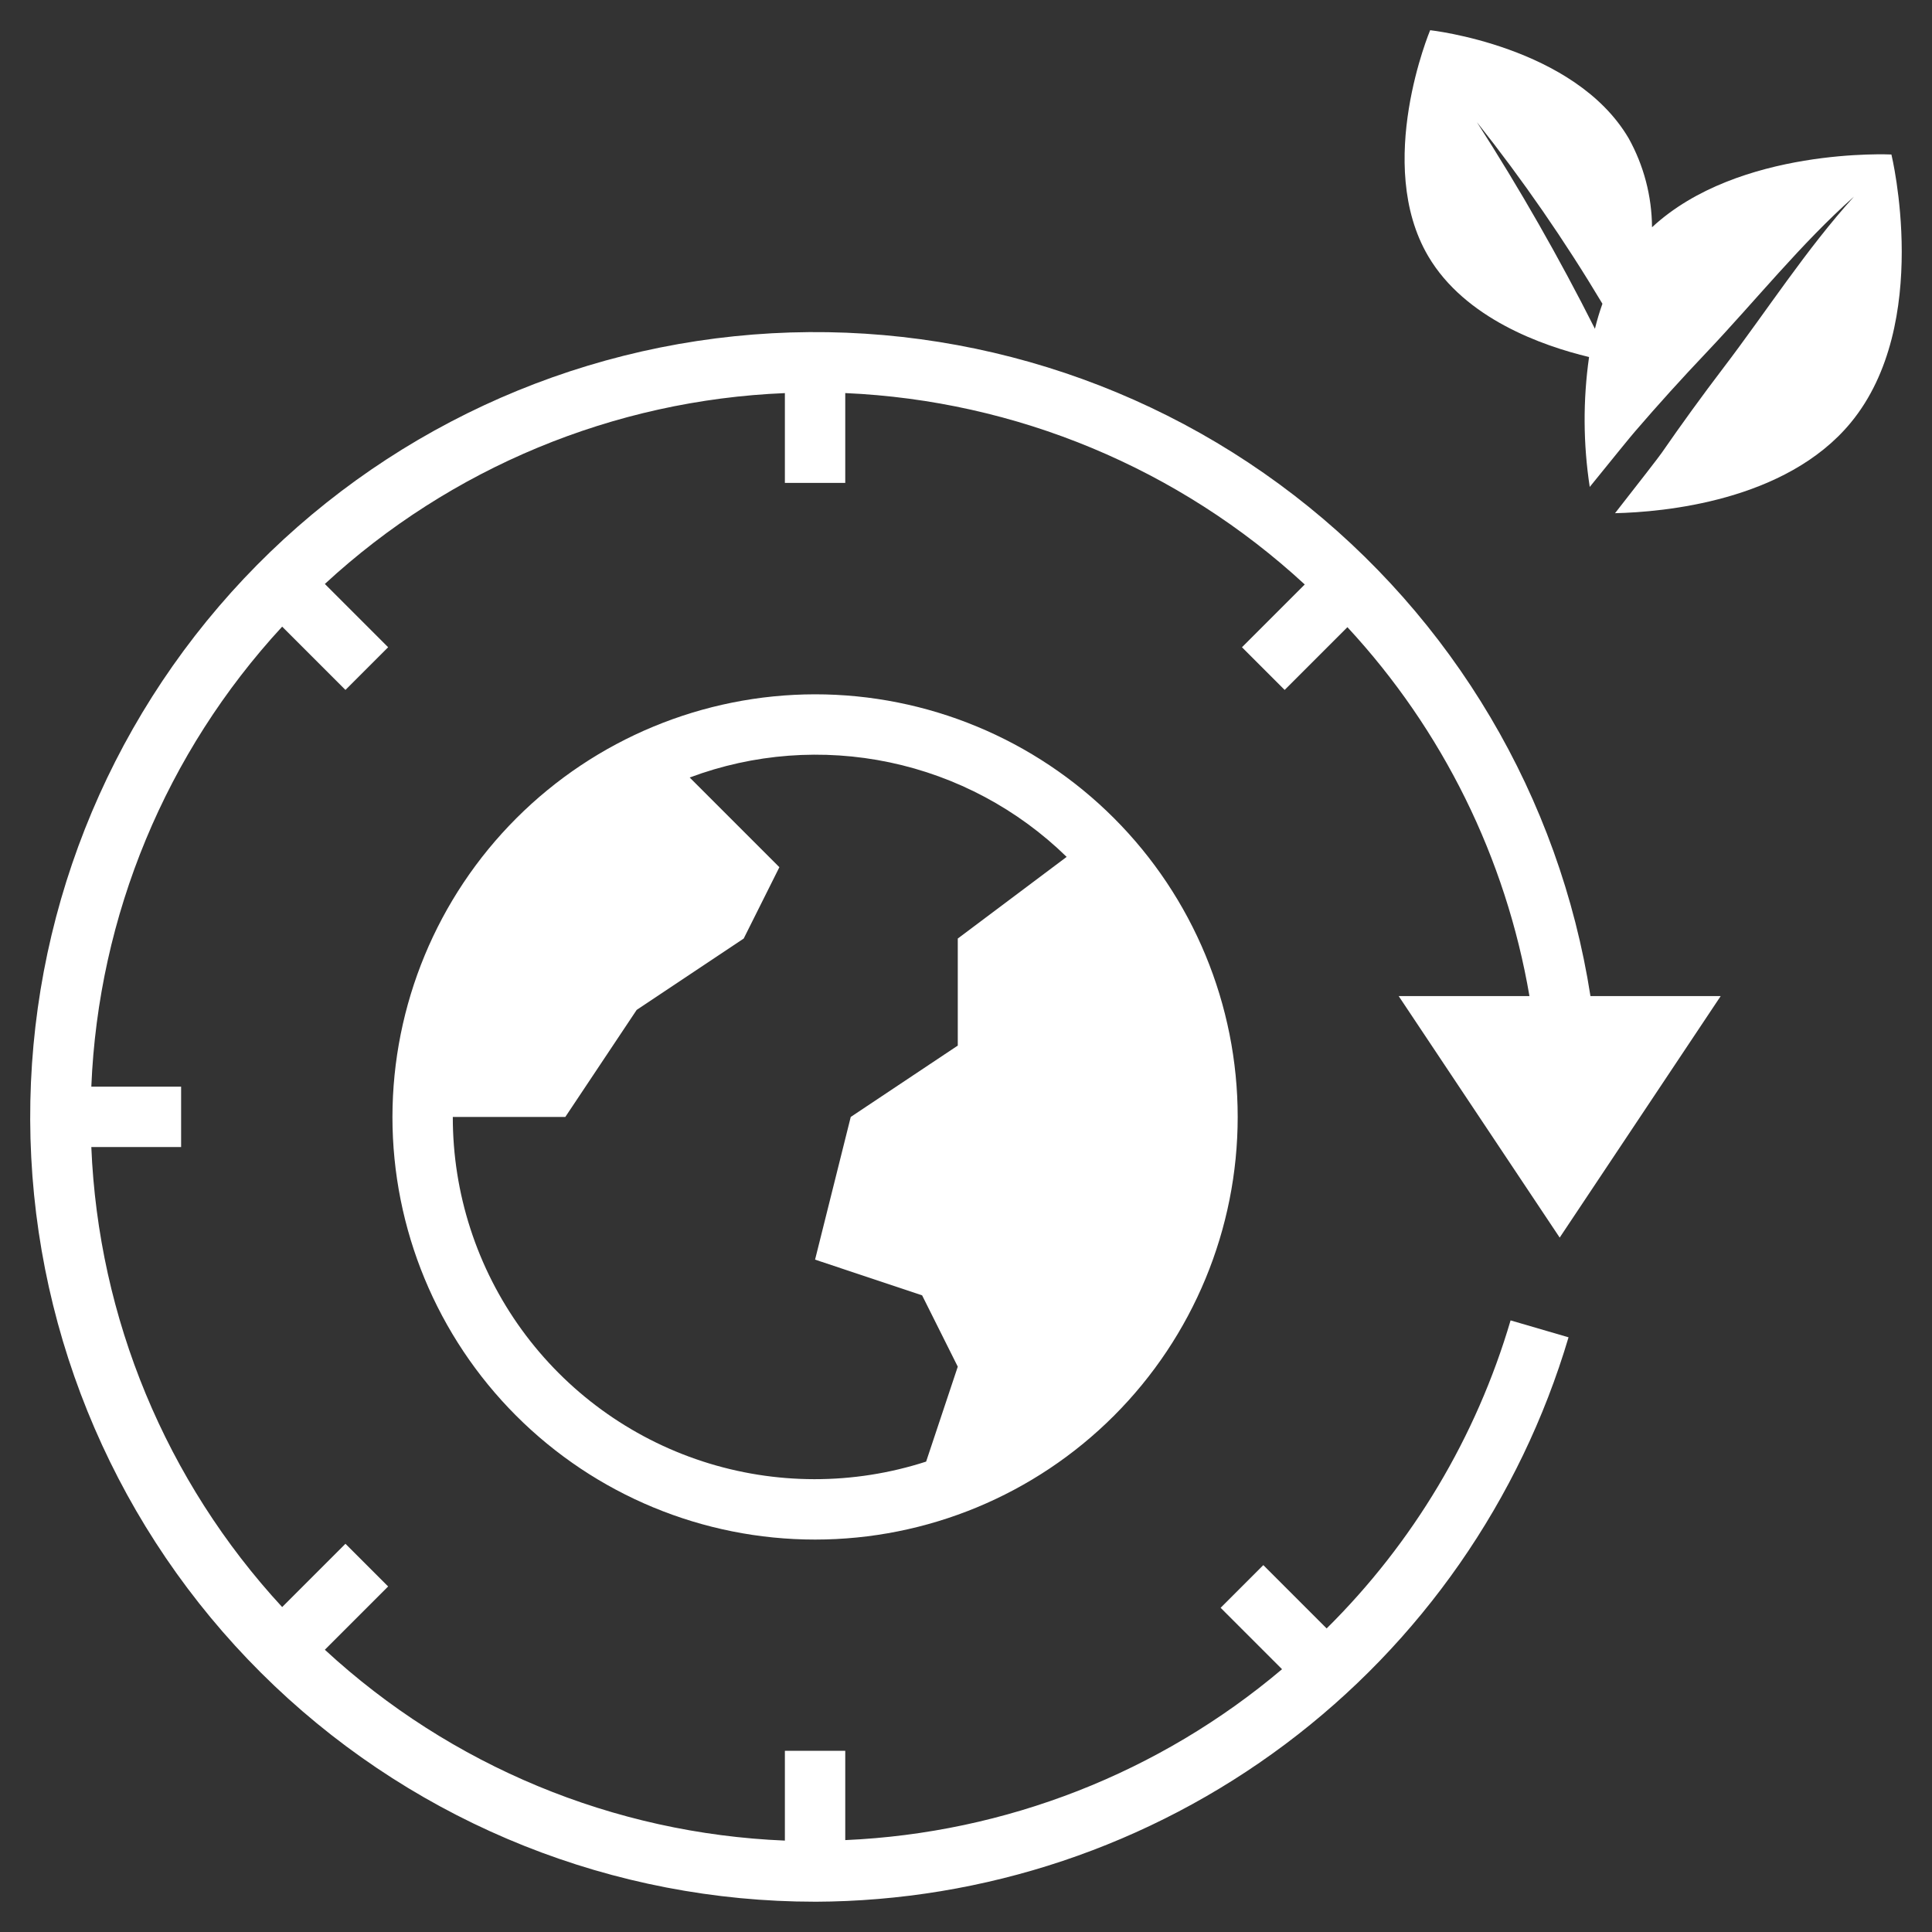<svg xmlns="http://www.w3.org/2000/svg" width="1200pt" height="1200pt" viewBox="0 0 1200 1200"><rect x="0" y="0" width="1200" height="1200" fill="#333333" stroke="none"/><g fill="#fff"><path d="m506.25 1181.2c105.32-0.371 207.73-34.672 292.03-97.82 84.297-63.145 146-151.77 175.97-252.75l-36-10.508c-21.305 72.406-60.609 138.23-114.25 191.33l-39.332-39.332-26.512 26.512 38.148 38.148h-0.004c-76.195 64.43-171.62 101.76-271.3 106.14v-55.469h-37.5v55.773c-106.29-4.352-207.57-46.367-285.73-118.54l39.309-39.309-26.512-26.512-39.309 39.309c-72.168-78.16-114.18-179.44-118.54-285.73h55.773v-37.5h-55.773c4.352-106.29 46.367-207.57 118.54-285.73l39.309 39.309 26.512-26.512-39.309-39.309c78.16-72.168 179.44-114.18 285.73-118.54v55.773h37.5v-55.793c106.2 4.644 207.31 46.762 285.4 118.88l-38.988 38.988 26.512 26.512 38.973-38.973h0.004c59.133 63.781 98.422 143.4 113.07 229.14h-81.219l100 150 100-150h-80.891c-19.23-123.45-85.133-234.8-184.09-311.07s-223.43-111.62-347.71-98.77c-124.27 12.855-238.87 72.938-320.13 167.84-81.258 94.902-122.97 217.39-116.53 342.16 6.441 124.77 60.543 242.31 151.14 328.34 90.598 86.035 210.77 134 335.71 133.99z"></path><path d="m243.75 693.75c0 69.621 27.656 136.39 76.883 185.62 49.23 49.227 116 76.883 185.62 76.883s136.39-27.656 185.62-76.883c49.227-49.23 76.883-116 76.883-185.62s-27.656-136.39-76.883-185.62c-49.23-49.227-116-76.883-185.62-76.883-69.594 0.078-136.32 27.758-185.53 76.969-49.211 49.215-76.891 115.94-76.969 185.53zm351.14-110.8v66.477l-66.477 44.32-22.16 88.637 66.477 22.16 22.16 44.32-19.656 58.961c-45.156 14.617-93.781 14.559-138.91-0.156-45.121-14.719-84.43-43.344-112.29-81.77-27.859-38.43-42.836-84.688-42.789-132.15h69.887l44.316-66.477 66.477-44.32 22.16-44.32-55.707-55.707v0.004c39.68-14.867 82.773-18.125 124.24-9.395 41.465 8.73 79.586 29.09 109.9 58.691z"></path><path d="m1032.1 281.3c-2.18 3.113-13.398 17.543-28.973 37.453 29.914-0.684 105.98-7.359 146.32-56.109 50.906-61.516 25.344-166.68 25.344-166.68s-94.848-4.762-148.69 45.199c-0.125-19.355-5.121-38.371-14.523-55.289-33.711-57.293-123.28-67.117-123.28-67.117s-34.914 83.066-1.207 140.36c22.84 38.82 71.035 55.699 99.906 62.637-3.816 26.77-3.672 53.957 0.426 80.684 14.938-18.469 25.703-31.691 28.07-34.395 14.457-16.801 29.293-33.199 44.504-49.203 30.367-32.055 58.73-67.586 91.555-96.723-29.547 32.551-54.355 71.223-80.898 106.08-13.27 17.426-26.121 35.133-38.559 53.109zm-41.461-77.086c-22.18-44.031-46.645-86.867-73.301-128.34 28.438 35.84 54.48 73.52 77.957 112.79-1.82 5.102-3.371 10.293-4.656 15.551z"></path></g></svg>